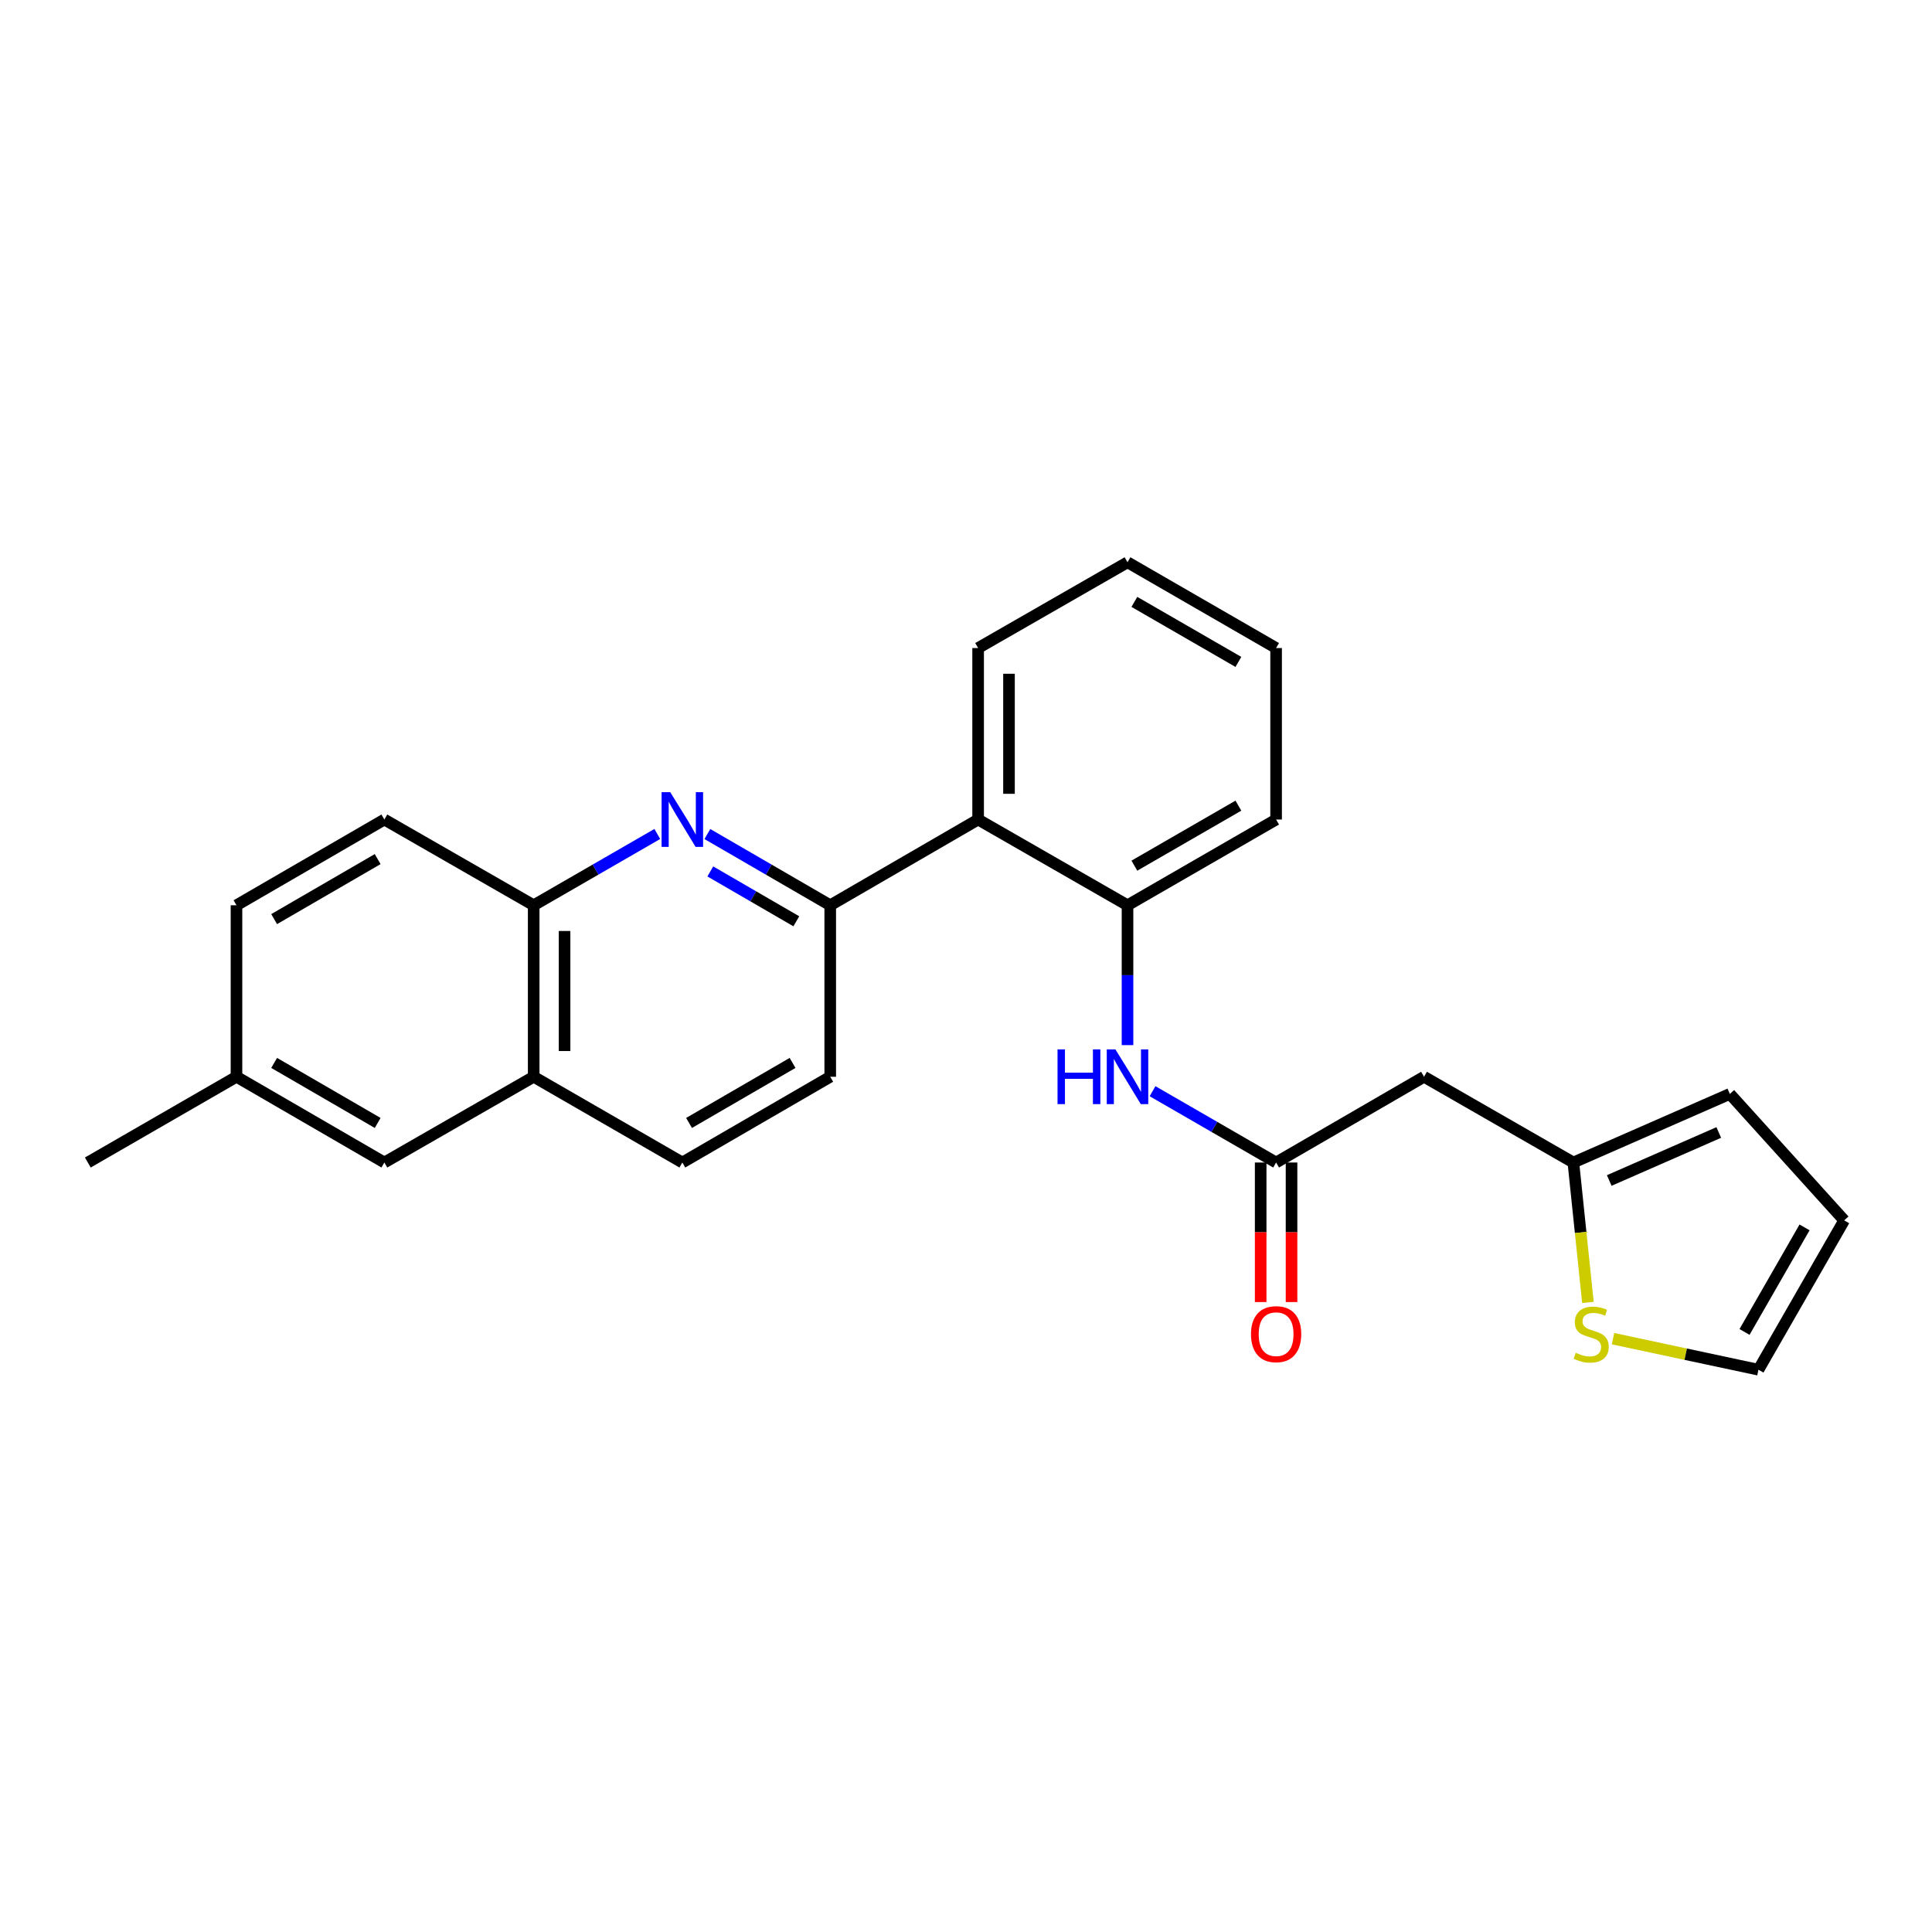 <?xml version='1.0' encoding='iso-8859-1'?>
<svg version='1.1' baseProfile='full'
              xmlns='http://www.w3.org/2000/svg'
                      xmlns:rdkit='http://www.rdkit.org/xml'
                      xmlns:xlink='http://www.w3.org/1999/xlink'
                  xml:space='preserve'
width='1000px' height='1000px' viewBox='0 0 1000 1000'>
<!-- END OF HEADER -->
<rect style='opacity:1.0;fill:#FFFFFF;stroke:none' width='1000' height='1000' x='0' y='0'> </rect>
<path class='bond-0' d='M 366.13,431.696 L 397.929,450.131' style='fill:none;fill-rule:evenodd;stroke:#0000FF;stroke-width:6px;stroke-linecap:butt;stroke-linejoin:miter;stroke-opacity:1' />
<path class='bond-0' d='M 397.929,450.131 L 429.727,468.565' style='fill:none;fill-rule:evenodd;stroke:#000000;stroke-width:6px;stroke-linecap:butt;stroke-linejoin:miter;stroke-opacity:1' />
<path class='bond-0' d='M 367.655,451.051 L 389.914,463.955' style='fill:none;fill-rule:evenodd;stroke:#0000FF;stroke-width:6px;stroke-linecap:butt;stroke-linejoin:miter;stroke-opacity:1' />
<path class='bond-0' d='M 389.914,463.955 L 412.173,476.859' style='fill:none;fill-rule:evenodd;stroke:#000000;stroke-width:6px;stroke-linecap:butt;stroke-linejoin:miter;stroke-opacity:1' />
<path class='bond-6' d='M 340.217,431.663 L 308.228,450.114' style='fill:none;fill-rule:evenodd;stroke:#0000FF;stroke-width:6px;stroke-linecap:butt;stroke-linejoin:miter;stroke-opacity:1' />
<path class='bond-6' d='M 308.228,450.114 L 276.238,468.565' style='fill:none;fill-rule:evenodd;stroke:#000000;stroke-width:6px;stroke-linecap:butt;stroke-linejoin:miter;stroke-opacity:1' />
<path class='bond-1' d='M 429.727,468.565 L 506.276,424.188' style='fill:none;fill-rule:evenodd;stroke:#000000;stroke-width:6px;stroke-linecap:butt;stroke-linejoin:miter;stroke-opacity:1' />
<path class='bond-11' d='M 429.727,468.565 L 429.727,557.33' style='fill:none;fill-rule:evenodd;stroke:#000000;stroke-width:6px;stroke-linecap:butt;stroke-linejoin:miter;stroke-opacity:1' />
<path class='bond-3' d='M 506.276,424.188 L 583.598,468.565' style='fill:none;fill-rule:evenodd;stroke:#000000;stroke-width:6px;stroke-linecap:butt;stroke-linejoin:miter;stroke-opacity:1' />
<path class='bond-20' d='M 506.276,424.188 L 506.276,335.423' style='fill:none;fill-rule:evenodd;stroke:#000000;stroke-width:6px;stroke-linecap:butt;stroke-linejoin:miter;stroke-opacity:1' />
<path class='bond-20' d='M 522.255,410.873 L 522.255,348.738' style='fill:none;fill-rule:evenodd;stroke:#000000;stroke-width:6px;stroke-linecap:butt;stroke-linejoin:miter;stroke-opacity:1' />
<path class='bond-2' d='M 660.511,601.716 L 628.534,583.263' style='fill:none;fill-rule:evenodd;stroke:#000000;stroke-width:6px;stroke-linecap:butt;stroke-linejoin:miter;stroke-opacity:1' />
<path class='bond-2' d='M 628.534,583.263 L 596.558,564.809' style='fill:none;fill-rule:evenodd;stroke:#0000FF;stroke-width:6px;stroke-linecap:butt;stroke-linejoin:miter;stroke-opacity:1' />
<path class='bond-5' d='M 660.511,601.716 L 737.078,557.33' style='fill:none;fill-rule:evenodd;stroke:#000000;stroke-width:6px;stroke-linecap:butt;stroke-linejoin:miter;stroke-opacity:1' />
<path class='bond-13' d='M 652.521,601.716 L 652.521,637.829' style='fill:none;fill-rule:evenodd;stroke:#000000;stroke-width:6px;stroke-linecap:butt;stroke-linejoin:miter;stroke-opacity:1' />
<path class='bond-13' d='M 652.521,637.829 L 652.521,673.942' style='fill:none;fill-rule:evenodd;stroke:#FF0000;stroke-width:6px;stroke-linecap:butt;stroke-linejoin:miter;stroke-opacity:1' />
<path class='bond-13' d='M 668.5,601.716 L 668.5,637.829' style='fill:none;fill-rule:evenodd;stroke:#000000;stroke-width:6px;stroke-linecap:butt;stroke-linejoin:miter;stroke-opacity:1' />
<path class='bond-13' d='M 668.5,637.829 L 668.5,673.942' style='fill:none;fill-rule:evenodd;stroke:#FF0000;stroke-width:6px;stroke-linecap:butt;stroke-linejoin:miter;stroke-opacity:1' />
<path class='bond-4' d='M 583.598,468.565 L 583.598,504.758' style='fill:none;fill-rule:evenodd;stroke:#000000;stroke-width:6px;stroke-linecap:butt;stroke-linejoin:miter;stroke-opacity:1' />
<path class='bond-4' d='M 583.598,504.758 L 583.598,540.951' style='fill:none;fill-rule:evenodd;stroke:#0000FF;stroke-width:6px;stroke-linecap:butt;stroke-linejoin:miter;stroke-opacity:1' />
<path class='bond-21' d='M 583.598,468.565 L 660.511,424.188' style='fill:none;fill-rule:evenodd;stroke:#000000;stroke-width:6px;stroke-linecap:butt;stroke-linejoin:miter;stroke-opacity:1' />
<path class='bond-21' d='M 587.149,448.068 L 640.988,417.004' style='fill:none;fill-rule:evenodd;stroke:#000000;stroke-width:6px;stroke-linecap:butt;stroke-linejoin:miter;stroke-opacity:1' />
<path class='bond-7' d='M 737.078,557.33 L 814.373,601.716' style='fill:none;fill-rule:evenodd;stroke:#000000;stroke-width:6px;stroke-linecap:butt;stroke-linejoin:miter;stroke-opacity:1' />
<path class='bond-9' d='M 276.238,468.565 L 276.238,557.33' style='fill:none;fill-rule:evenodd;stroke:#000000;stroke-width:6px;stroke-linecap:butt;stroke-linejoin:miter;stroke-opacity:1' />
<path class='bond-9' d='M 292.217,481.88 L 292.217,544.015' style='fill:none;fill-rule:evenodd;stroke:#000000;stroke-width:6px;stroke-linecap:butt;stroke-linejoin:miter;stroke-opacity:1' />
<path class='bond-17' d='M 276.238,468.565 L 198.943,424.188' style='fill:none;fill-rule:evenodd;stroke:#000000;stroke-width:6px;stroke-linecap:butt;stroke-linejoin:miter;stroke-opacity:1' />
<path class='bond-8' d='M 814.373,601.716 L 818.138,637.923' style='fill:none;fill-rule:evenodd;stroke:#000000;stroke-width:6px;stroke-linecap:butt;stroke-linejoin:miter;stroke-opacity:1' />
<path class='bond-8' d='M 818.138,637.923 L 821.904,674.13' style='fill:none;fill-rule:evenodd;stroke:#CCCC00;stroke-width:6px;stroke-linecap:butt;stroke-linejoin:miter;stroke-opacity:1' />
<path class='bond-12' d='M 814.373,601.716 L 895.36,566.207' style='fill:none;fill-rule:evenodd;stroke:#000000;stroke-width:6px;stroke-linecap:butt;stroke-linejoin:miter;stroke-opacity:1' />
<path class='bond-12' d='M 832.937,611.024 L 889.629,586.168' style='fill:none;fill-rule:evenodd;stroke:#000000;stroke-width:6px;stroke-linecap:butt;stroke-linejoin:miter;stroke-opacity:1' />
<path class='bond-10' d='M 834.898,692.892 L 872.533,700.928' style='fill:none;fill-rule:evenodd;stroke:#CCCC00;stroke-width:6px;stroke-linecap:butt;stroke-linejoin:miter;stroke-opacity:1' />
<path class='bond-10' d='M 872.533,700.928 L 910.168,708.963' style='fill:none;fill-rule:evenodd;stroke:#000000;stroke-width:6px;stroke-linecap:butt;stroke-linejoin:miter;stroke-opacity:1' />
<path class='bond-14' d='M 276.238,557.33 L 198.943,601.716' style='fill:none;fill-rule:evenodd;stroke:#000000;stroke-width:6px;stroke-linecap:butt;stroke-linejoin:miter;stroke-opacity:1' />
<path class='bond-16' d='M 276.238,557.33 L 353.178,601.716' style='fill:none;fill-rule:evenodd;stroke:#000000;stroke-width:6px;stroke-linecap:butt;stroke-linejoin:miter;stroke-opacity:1' />
<path class='bond-28' d='M 910.168,708.963 L 954.545,631.66' style='fill:none;fill-rule:evenodd;stroke:#000000;stroke-width:6px;stroke-linecap:butt;stroke-linejoin:miter;stroke-opacity:1' />
<path class='bond-28' d='M 902.966,689.412 L 934.031,635.3' style='fill:none;fill-rule:evenodd;stroke:#000000;stroke-width:6px;stroke-linecap:butt;stroke-linejoin:miter;stroke-opacity:1' />
<path class='bond-25' d='M 429.727,557.33 L 353.178,601.716' style='fill:none;fill-rule:evenodd;stroke:#000000;stroke-width:6px;stroke-linecap:butt;stroke-linejoin:miter;stroke-opacity:1' />
<path class='bond-25' d='M 410.229,550.164 L 356.645,581.235' style='fill:none;fill-rule:evenodd;stroke:#000000;stroke-width:6px;stroke-linecap:butt;stroke-linejoin:miter;stroke-opacity:1' />
<path class='bond-15' d='M 895.36,566.207 L 954.545,631.66' style='fill:none;fill-rule:evenodd;stroke:#000000;stroke-width:6px;stroke-linecap:butt;stroke-linejoin:miter;stroke-opacity:1' />
<path class='bond-26' d='M 198.943,601.716 L 122.403,557.33' style='fill:none;fill-rule:evenodd;stroke:#000000;stroke-width:6px;stroke-linecap:butt;stroke-linejoin:miter;stroke-opacity:1' />
<path class='bond-26' d='M 195.479,581.235 L 141.9,550.165' style='fill:none;fill-rule:evenodd;stroke:#000000;stroke-width:6px;stroke-linecap:butt;stroke-linejoin:miter;stroke-opacity:1' />
<path class='bond-19' d='M 198.943,424.188 L 122.403,468.565' style='fill:none;fill-rule:evenodd;stroke:#000000;stroke-width:6px;stroke-linecap:butt;stroke-linejoin:miter;stroke-opacity:1' />
<path class='bond-19' d='M 195.477,444.668 L 141.899,475.732' style='fill:none;fill-rule:evenodd;stroke:#000000;stroke-width:6px;stroke-linecap:butt;stroke-linejoin:miter;stroke-opacity:1' />
<path class='bond-18' d='M 122.403,557.33 L 122.403,468.565' style='fill:none;fill-rule:evenodd;stroke:#000000;stroke-width:6px;stroke-linecap:butt;stroke-linejoin:miter;stroke-opacity:1' />
<path class='bond-22' d='M 122.403,557.33 L 45.455,601.716' style='fill:none;fill-rule:evenodd;stroke:#000000;stroke-width:6px;stroke-linecap:butt;stroke-linejoin:miter;stroke-opacity:1' />
<path class='bond-23' d='M 506.276,335.423 L 583.598,291.037' style='fill:none;fill-rule:evenodd;stroke:#000000;stroke-width:6px;stroke-linecap:butt;stroke-linejoin:miter;stroke-opacity:1' />
<path class='bond-27' d='M 660.511,424.188 L 660.511,335.423' style='fill:none;fill-rule:evenodd;stroke:#000000;stroke-width:6px;stroke-linecap:butt;stroke-linejoin:miter;stroke-opacity:1' />
<path class='bond-24' d='M 583.598,291.037 L 660.511,335.423' style='fill:none;fill-rule:evenodd;stroke:#000000;stroke-width:6px;stroke-linecap:butt;stroke-linejoin:miter;stroke-opacity:1' />
<path class='bond-24' d='M 587.148,311.535 L 640.987,342.605' style='fill:none;fill-rule:evenodd;stroke:#000000;stroke-width:6px;stroke-linecap:butt;stroke-linejoin:miter;stroke-opacity:1' />
<path  class='atom-0' d='M 346.918 410.028
L 356.198 425.028
Q 357.118 426.508, 358.598 429.188
Q 360.078 431.868, 360.158 432.028
L 360.158 410.028
L 363.918 410.028
L 363.918 438.348
L 360.038 438.348
L 350.078 421.948
Q 348.918 420.028, 347.678 417.828
Q 346.478 415.628, 346.118 414.948
L 346.118 438.348
L 342.438 438.348
L 342.438 410.028
L 346.918 410.028
' fill='#0000FF'/>
<path  class='atom-5' d='M 547.378 543.17
L 551.218 543.17
L 551.218 555.21
L 565.698 555.21
L 565.698 543.17
L 569.538 543.17
L 569.538 571.49
L 565.698 571.49
L 565.698 558.41
L 551.218 558.41
L 551.218 571.49
L 547.378 571.49
L 547.378 543.17
' fill='#0000FF'/>
<path  class='atom-5' d='M 577.338 543.17
L 586.618 558.17
Q 587.538 559.65, 589.018 562.33
Q 590.498 565.01, 590.578 565.17
L 590.578 543.17
L 594.338 543.17
L 594.338 571.49
L 590.458 571.49
L 580.498 555.09
Q 579.338 553.17, 578.098 550.97
Q 576.898 548.77, 576.538 548.09
L 576.538 571.49
L 572.858 571.49
L 572.858 543.17
L 577.338 543.17
' fill='#0000FF'/>
<path  class='atom-9' d='M 815.605 700.201
Q 815.925 700.321, 817.245 700.881
Q 818.565 701.441, 820.005 701.801
Q 821.485 702.121, 822.925 702.121
Q 825.605 702.121, 827.165 700.841
Q 828.725 699.521, 828.725 697.241
Q 828.725 695.681, 827.925 694.721
Q 827.165 693.761, 825.965 693.241
Q 824.765 692.721, 822.765 692.121
Q 820.245 691.361, 818.725 690.641
Q 817.245 689.921, 816.165 688.401
Q 815.125 686.881, 815.125 684.321
Q 815.125 680.761, 817.525 678.561
Q 819.965 676.361, 824.765 676.361
Q 828.045 676.361, 831.765 677.921
L 830.845 681.001
Q 827.445 679.601, 824.885 679.601
Q 822.125 679.601, 820.605 680.761
Q 819.085 681.881, 819.125 683.841
Q 819.125 685.361, 819.885 686.281
Q 820.685 687.201, 821.805 687.721
Q 822.965 688.241, 824.885 688.841
Q 827.445 689.641, 828.965 690.441
Q 830.485 691.241, 831.565 692.881
Q 832.685 694.481, 832.685 697.241
Q 832.685 701.161, 830.045 703.281
Q 827.445 705.361, 823.085 705.361
Q 820.565 705.361, 818.645 704.801
Q 816.765 704.281, 814.525 703.361
L 815.605 700.201
' fill='#CCCC00'/>
<path  class='atom-14' d='M 647.511 690.561
Q 647.511 683.761, 650.871 679.961
Q 654.231 676.161, 660.511 676.161
Q 666.791 676.161, 670.151 679.961
Q 673.511 683.761, 673.511 690.561
Q 673.511 697.441, 670.111 701.361
Q 666.711 705.241, 660.511 705.241
Q 654.271 705.241, 650.871 701.361
Q 647.511 697.481, 647.511 690.561
M 660.511 702.041
Q 664.831 702.041, 667.151 699.161
Q 669.511 696.241, 669.511 690.561
Q 669.511 685.001, 667.151 682.201
Q 664.831 679.361, 660.511 679.361
Q 656.191 679.361, 653.831 682.161
Q 651.511 684.961, 651.511 690.561
Q 651.511 696.281, 653.831 699.161
Q 656.191 702.041, 660.511 702.041
' fill='#FF0000'/>
</svg>
